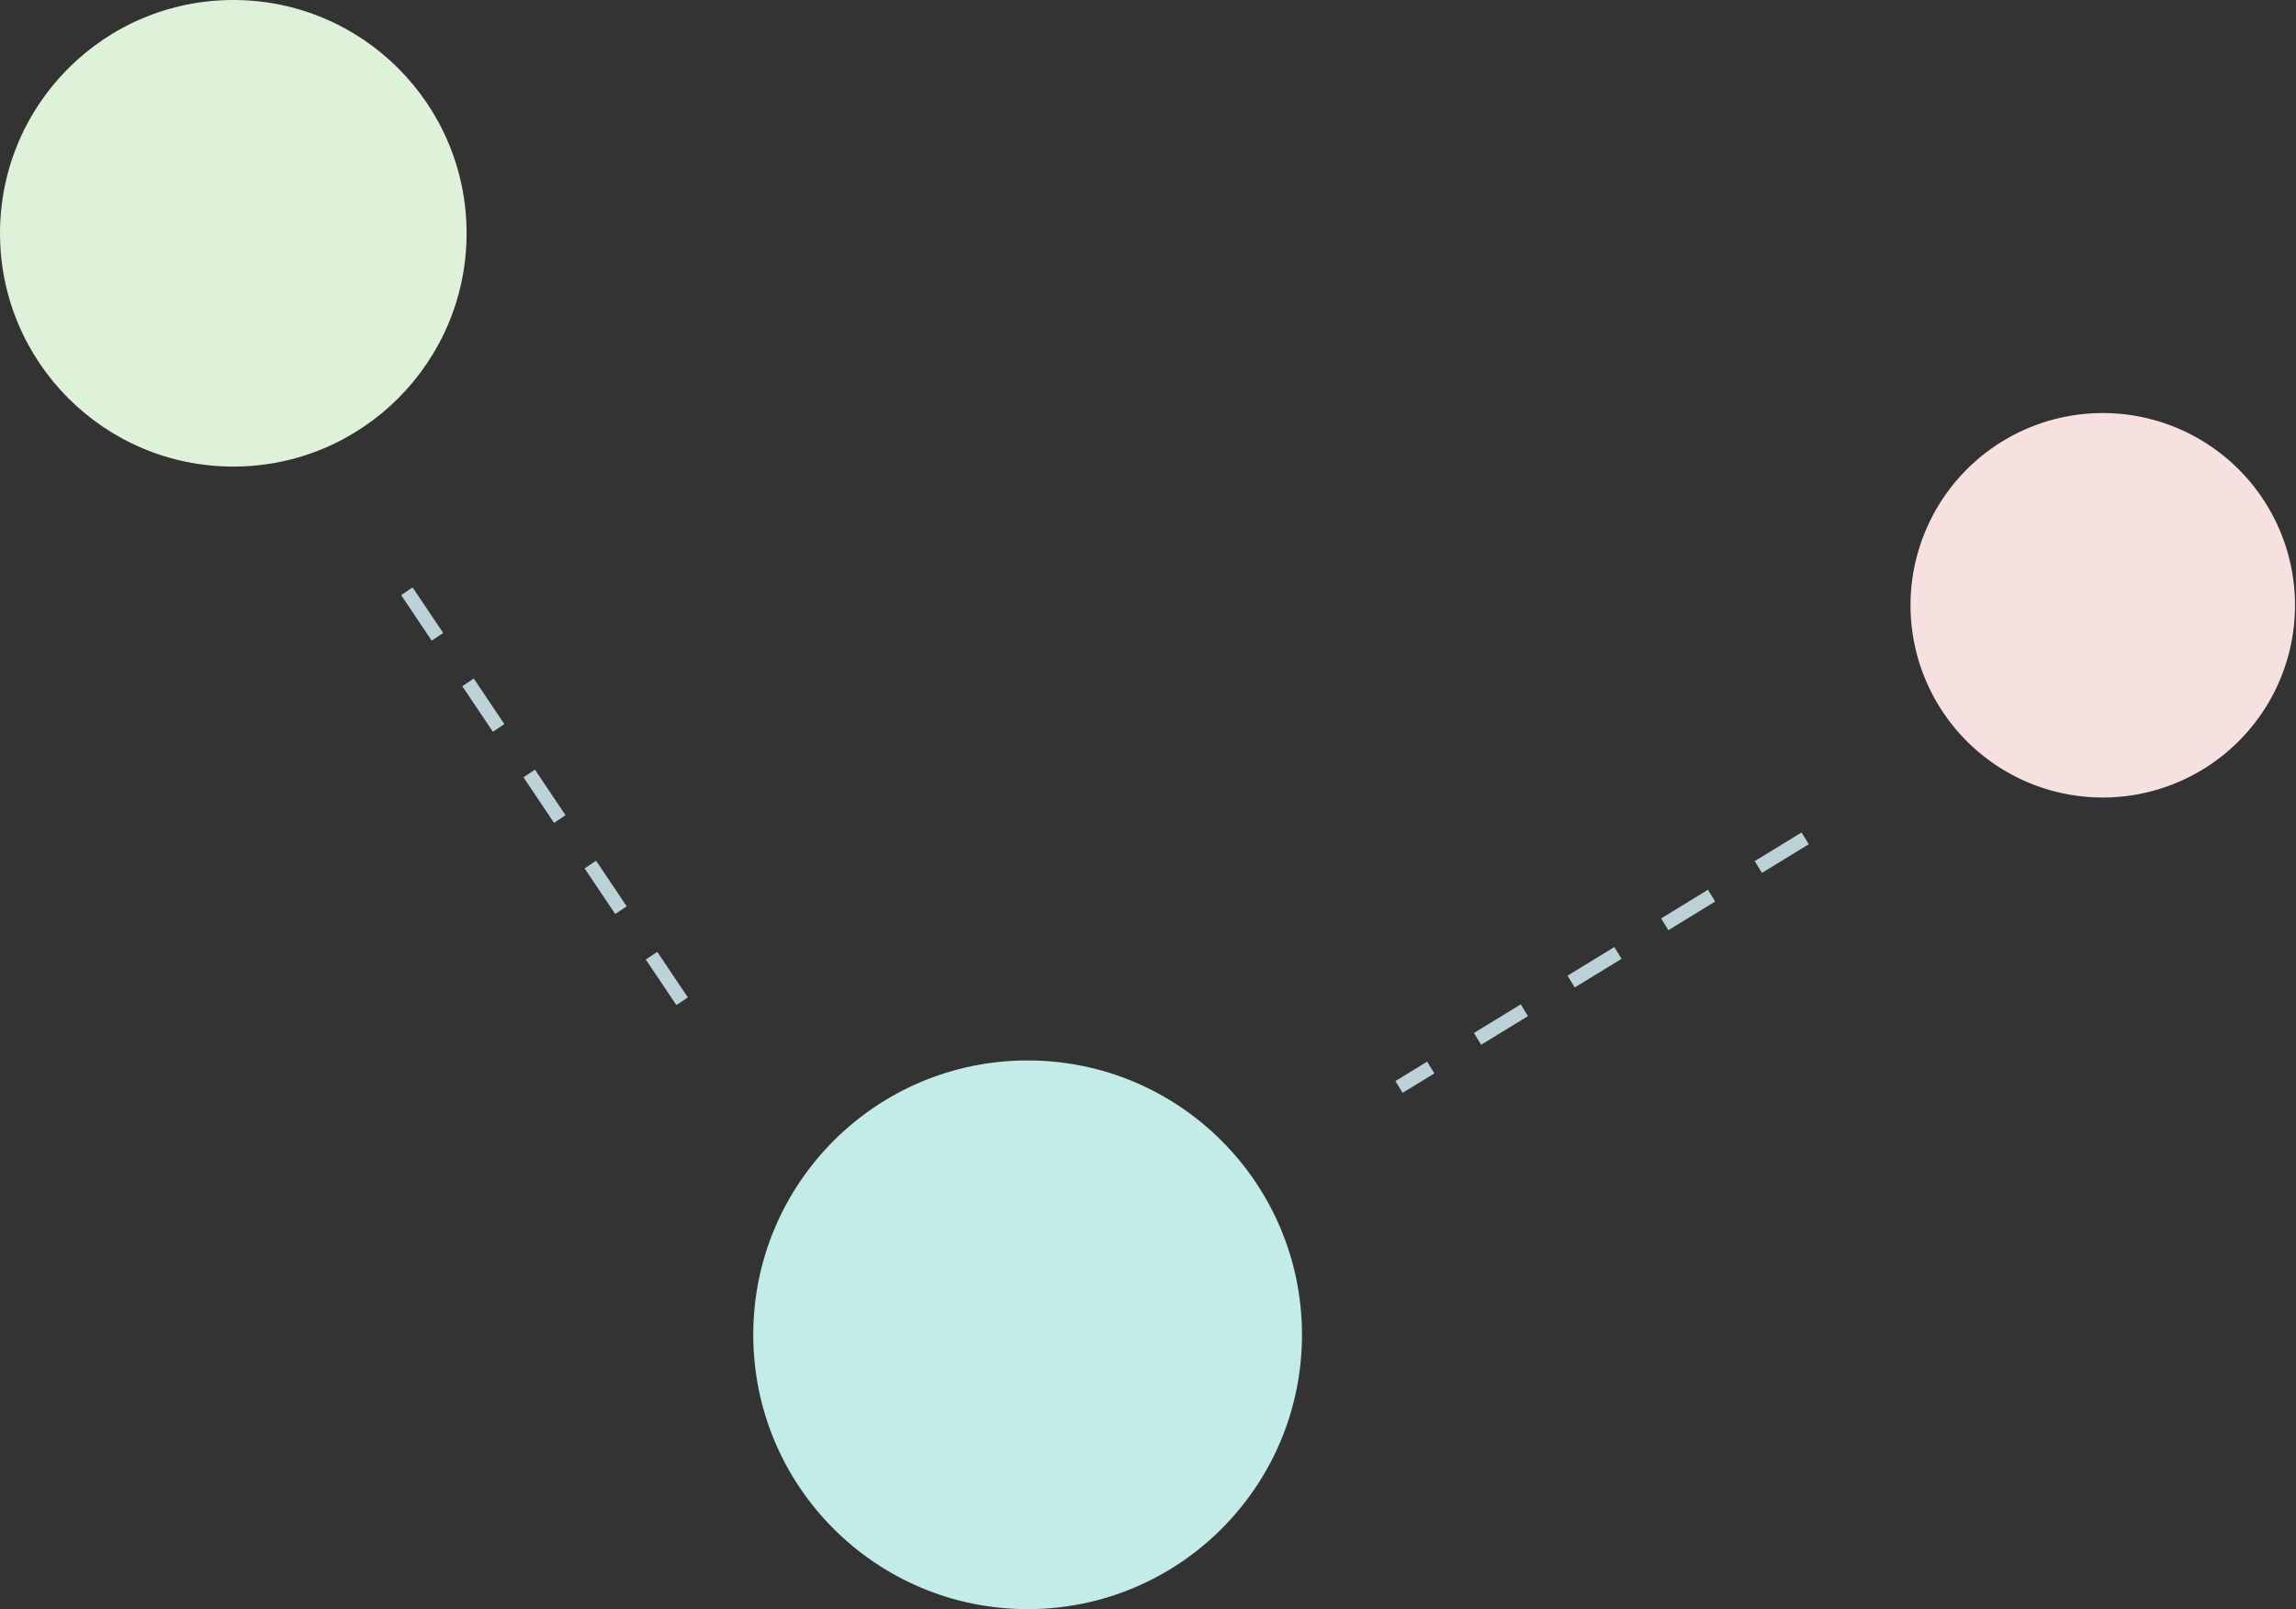 <svg xmlns="http://www.w3.org/2000/svg" viewBox="0 0 61.51 43.11"><rect x="0" y="0" width="61.51" height="43.11" fill="#333333" stroke="none"/><path d="M57.26,11.15a5.15,5.15,0,1,1-6,4.18A5.15,5.15,0,0,1,57.26,11.15Z" fill="#f6e0e0"/><line x1="48.36" y1="22.46" x2="37.48" y2="29.12" fill="none" stroke="#bdd1d9" stroke-width="0.37" stroke-dasharray="1.47"/><circle cx="27.53" cy="35.76" r="7.35" fill="#c3ebe7"/><circle cx="6.25" cy="6.25" r="6.25" fill="#def1d9"/><line x1="10.9" y1="15.84" x2="18.58" y2="27.28" fill="none" stroke="#bdd1d9" stroke-width="0.37" stroke-dasharray="1.47"/></svg>